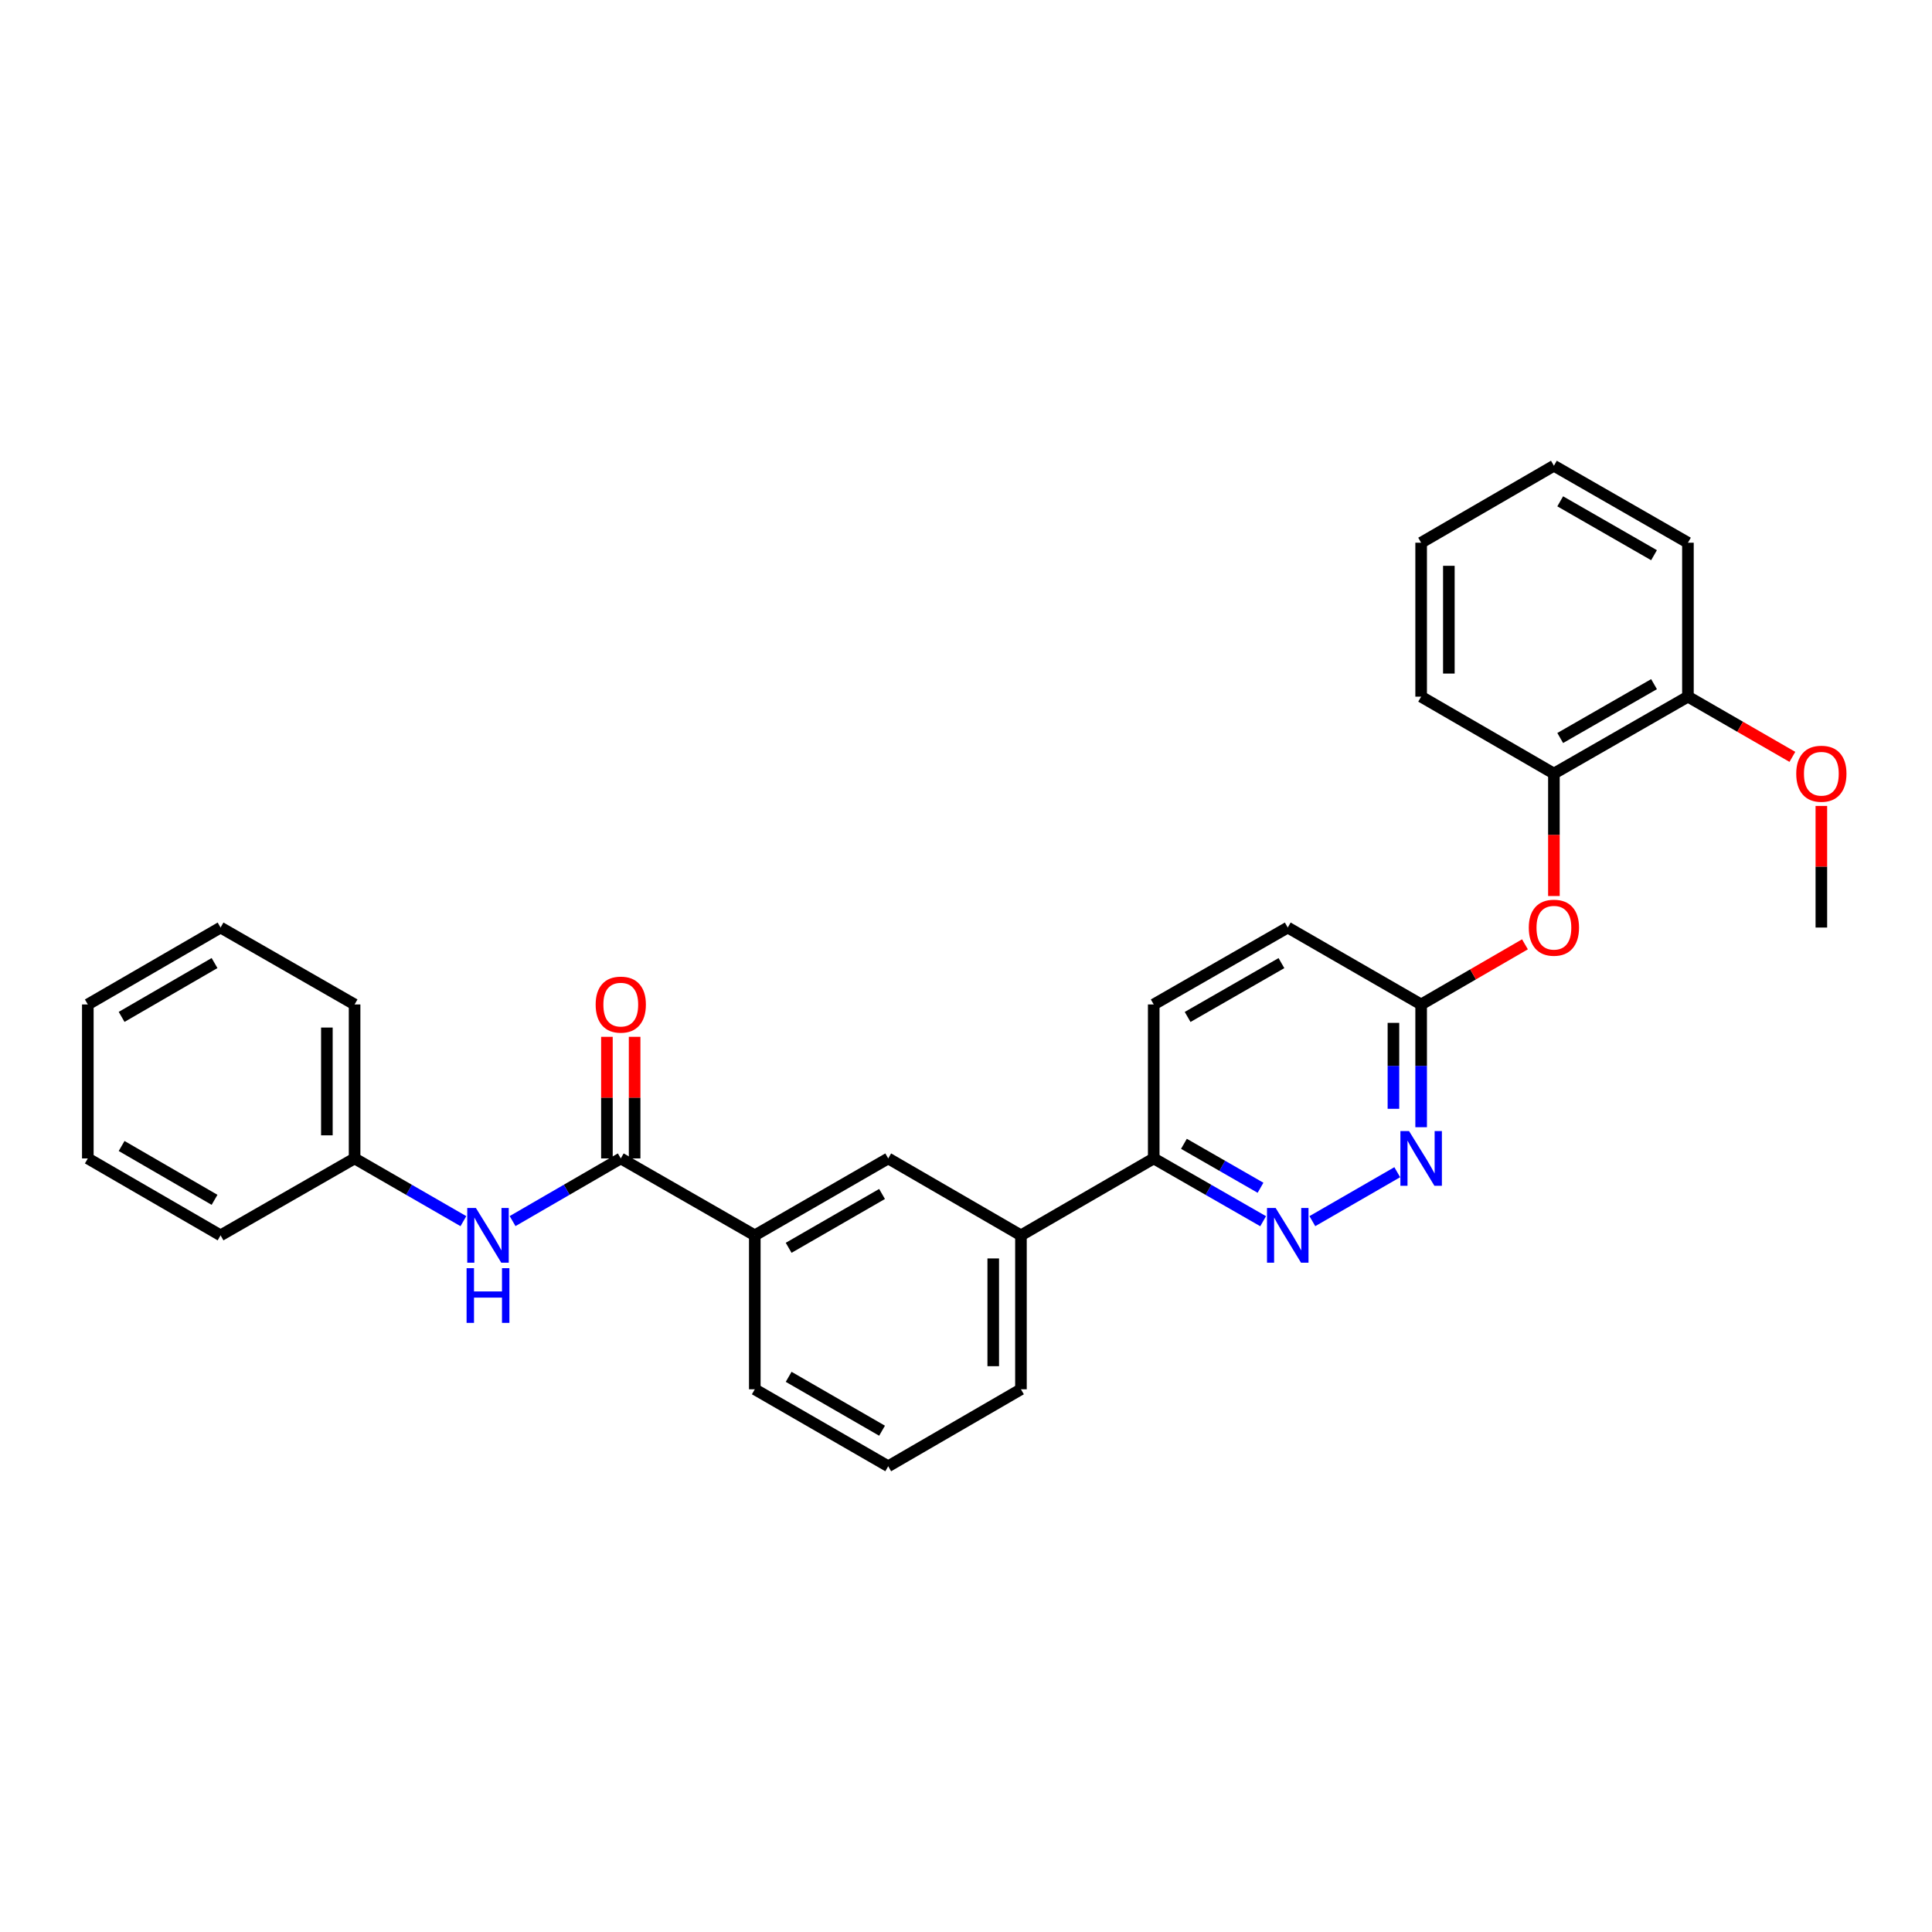 <?xml version='1.0' encoding='iso-8859-1'?>
<svg version='1.1' baseProfile='full'
              xmlns='http://www.w3.org/2000/svg'
                      xmlns:rdkit='http://www.rdkit.org/xml'
                      xmlns:xlink='http://www.w3.org/1999/xlink'
                  xml:space='preserve'
width='1000px' height='1000px' viewBox='0 0 1000 1000'>
<!-- END OF HEADER -->
<rect style='opacity:1.0;fill:#FFFFFF;stroke:none' width='1000' height='1000' x='0' y='0'> </rect>
<path class='bond-2' d='M 321.311,599.602 L 293.311,615.82' style='fill:none;fill-rule:evenodd;stroke:#000000;stroke-width:6px;stroke-linecap:butt;stroke-linejoin:miter;stroke-opacity:1' />
<path class='bond-2' d='M 293.311,615.82 L 265.312,632.039' style='fill:none;fill-rule:evenodd;stroke:#0000FF;stroke-width:6px;stroke-linecap:butt;stroke-linejoin:miter;stroke-opacity:1' />
<path class='bond-3' d='M 321.311,599.602 L 390.682,639.41' style='fill:none;fill-rule:evenodd;stroke:#000000;stroke-width:6px;stroke-linecap:butt;stroke-linejoin:miter;stroke-opacity:1' />
<path class='bond-10' d='M 328.482,599.602 L 328.482,568.129' style='fill:none;fill-rule:evenodd;stroke:#000000;stroke-width:6px;stroke-linecap:butt;stroke-linejoin:miter;stroke-opacity:1' />
<path class='bond-10' d='M 328.482,568.129 L 328.482,536.657' style='fill:none;fill-rule:evenodd;stroke:#FF0000;stroke-width:6px;stroke-linecap:butt;stroke-linejoin:miter;stroke-opacity:1' />
<path class='bond-10' d='M 314.14,599.602 L 314.14,568.129' style='fill:none;fill-rule:evenodd;stroke:#000000;stroke-width:6px;stroke-linecap:butt;stroke-linejoin:miter;stroke-opacity:1' />
<path class='bond-10' d='M 314.14,568.129 L 314.14,536.657' style='fill:none;fill-rule:evenodd;stroke:#FF0000;stroke-width:6px;stroke-linecap:butt;stroke-linejoin:miter;stroke-opacity:1' />
<path class='bond-0' d='M 653.799,632.1 L 625.483,615.851' style='fill:none;fill-rule:evenodd;stroke:#0000FF;stroke-width:6px;stroke-linecap:butt;stroke-linejoin:miter;stroke-opacity:1' />
<path class='bond-0' d='M 625.483,615.851 L 597.168,599.602' style='fill:none;fill-rule:evenodd;stroke:#000000;stroke-width:6px;stroke-linecap:butt;stroke-linejoin:miter;stroke-opacity:1' />
<path class='bond-0' d='M 652.443,614.785 L 632.622,603.411' style='fill:none;fill-rule:evenodd;stroke:#0000FF;stroke-width:6px;stroke-linecap:butt;stroke-linejoin:miter;stroke-opacity:1' />
<path class='bond-0' d='M 632.622,603.411 L 612.801,592.036' style='fill:none;fill-rule:evenodd;stroke:#000000;stroke-width:6px;stroke-linecap:butt;stroke-linejoin:miter;stroke-opacity:1' />
<path class='bond-1' d='M 679.271,632.069 L 723.217,606.731' style='fill:none;fill-rule:evenodd;stroke:#0000FF;stroke-width:6px;stroke-linecap:butt;stroke-linejoin:miter;stroke-opacity:1' />
<path class='bond-31' d='M 735.582,583.449 L 735.582,551.677' style='fill:none;fill-rule:evenodd;stroke:#0000FF;stroke-width:6px;stroke-linecap:butt;stroke-linejoin:miter;stroke-opacity:1' />
<path class='bond-31' d='M 735.582,551.677 L 735.582,519.904' style='fill:none;fill-rule:evenodd;stroke:#000000;stroke-width:6px;stroke-linecap:butt;stroke-linejoin:miter;stroke-opacity:1' />
<path class='bond-31' d='M 721.239,573.917 L 721.239,551.677' style='fill:none;fill-rule:evenodd;stroke:#0000FF;stroke-width:6px;stroke-linecap:butt;stroke-linejoin:miter;stroke-opacity:1' />
<path class='bond-31' d='M 721.239,551.677 L 721.239,529.436' style='fill:none;fill-rule:evenodd;stroke:#000000;stroke-width:6px;stroke-linecap:butt;stroke-linejoin:miter;stroke-opacity:1' />
<path class='bond-13' d='M 239.853,632.07 L 211.694,615.836' style='fill:none;fill-rule:evenodd;stroke:#0000FF;stroke-width:6px;stroke-linecap:butt;stroke-linejoin:miter;stroke-opacity:1' />
<path class='bond-13' d='M 211.694,615.836 L 183.534,599.602' style='fill:none;fill-rule:evenodd;stroke:#000000;stroke-width:6px;stroke-linecap:butt;stroke-linejoin:miter;stroke-opacity:1' />
<path class='bond-4' d='M 390.682,639.41 L 459.741,599.602' style='fill:none;fill-rule:evenodd;stroke:#000000;stroke-width:6px;stroke-linecap:butt;stroke-linejoin:miter;stroke-opacity:1' />
<path class='bond-4' d='M 408.203,645.865 L 456.545,617.999' style='fill:none;fill-rule:evenodd;stroke:#000000;stroke-width:6px;stroke-linecap:butt;stroke-linejoin:miter;stroke-opacity:1' />
<path class='bond-16' d='M 390.682,639.41 L 390.682,719.092' style='fill:none;fill-rule:evenodd;stroke:#000000;stroke-width:6px;stroke-linecap:butt;stroke-linejoin:miter;stroke-opacity:1' />
<path class='bond-8' d='M 459.741,599.602 L 528.442,639.41' style='fill:none;fill-rule:evenodd;stroke:#000000;stroke-width:6px;stroke-linecap:butt;stroke-linejoin:miter;stroke-opacity:1' />
<path class='bond-5' d='M 735.582,519.904 L 666.538,480.096' style='fill:none;fill-rule:evenodd;stroke:#000000;stroke-width:6px;stroke-linecap:butt;stroke-linejoin:miter;stroke-opacity:1' />
<path class='bond-7' d='M 735.582,519.904 L 762.448,504.341' style='fill:none;fill-rule:evenodd;stroke:#000000;stroke-width:6px;stroke-linecap:butt;stroke-linejoin:miter;stroke-opacity:1' />
<path class='bond-7' d='M 762.448,504.341 L 789.314,488.777' style='fill:none;fill-rule:evenodd;stroke:#FF0000;stroke-width:6px;stroke-linecap:butt;stroke-linejoin:miter;stroke-opacity:1' />
<path class='bond-6' d='M 597.168,599.602 L 528.442,639.41' style='fill:none;fill-rule:evenodd;stroke:#000000;stroke-width:6px;stroke-linecap:butt;stroke-linejoin:miter;stroke-opacity:1' />
<path class='bond-12' d='M 597.168,599.602 L 597.168,519.904' style='fill:none;fill-rule:evenodd;stroke:#000000;stroke-width:6px;stroke-linecap:butt;stroke-linejoin:miter;stroke-opacity:1' />
<path class='bond-9' d='M 804.299,463.783 L 804.299,432.091' style='fill:none;fill-rule:evenodd;stroke:#FF0000;stroke-width:6px;stroke-linecap:butt;stroke-linejoin:miter;stroke-opacity:1' />
<path class='bond-9' d='M 804.299,432.091 L 804.299,400.398' style='fill:none;fill-rule:evenodd;stroke:#000000;stroke-width:6px;stroke-linecap:butt;stroke-linejoin:miter;stroke-opacity:1' />
<path class='bond-29' d='M 528.442,639.41 L 528.442,719.092' style='fill:none;fill-rule:evenodd;stroke:#000000;stroke-width:6px;stroke-linecap:butt;stroke-linejoin:miter;stroke-opacity:1' />
<path class='bond-29' d='M 514.1,651.363 L 514.1,707.139' style='fill:none;fill-rule:evenodd;stroke:#000000;stroke-width:6px;stroke-linecap:butt;stroke-linejoin:miter;stroke-opacity:1' />
<path class='bond-11' d='M 804.299,400.398 L 873.669,360.59' style='fill:none;fill-rule:evenodd;stroke:#000000;stroke-width:6px;stroke-linecap:butt;stroke-linejoin:miter;stroke-opacity:1' />
<path class='bond-11' d='M 807.566,381.987 L 856.125,354.121' style='fill:none;fill-rule:evenodd;stroke:#000000;stroke-width:6px;stroke-linecap:butt;stroke-linejoin:miter;stroke-opacity:1' />
<path class='bond-19' d='M 804.299,400.398 L 735.582,360.59' style='fill:none;fill-rule:evenodd;stroke:#000000;stroke-width:6px;stroke-linecap:butt;stroke-linejoin:miter;stroke-opacity:1' />
<path class='bond-15' d='M 873.669,360.59 L 900.703,376.173' style='fill:none;fill-rule:evenodd;stroke:#000000;stroke-width:6px;stroke-linecap:butt;stroke-linejoin:miter;stroke-opacity:1' />
<path class='bond-15' d='M 900.703,376.173 L 927.736,391.756' style='fill:none;fill-rule:evenodd;stroke:#FF0000;stroke-width:6px;stroke-linecap:butt;stroke-linejoin:miter;stroke-opacity:1' />
<path class='bond-20' d='M 873.669,360.59 L 873.669,280.908' style='fill:none;fill-rule:evenodd;stroke:#000000;stroke-width:6px;stroke-linecap:butt;stroke-linejoin:miter;stroke-opacity:1' />
<path class='bond-14' d='M 597.168,519.904 L 666.538,480.096' style='fill:none;fill-rule:evenodd;stroke:#000000;stroke-width:6px;stroke-linecap:butt;stroke-linejoin:miter;stroke-opacity:1' />
<path class='bond-14' d='M 614.712,526.373 L 663.271,498.507' style='fill:none;fill-rule:evenodd;stroke:#000000;stroke-width:6px;stroke-linecap:butt;stroke-linejoin:miter;stroke-opacity:1' />
<path class='bond-21' d='M 183.534,599.602 L 183.534,519.904' style='fill:none;fill-rule:evenodd;stroke:#000000;stroke-width:6px;stroke-linecap:butt;stroke-linejoin:miter;stroke-opacity:1' />
<path class='bond-21' d='M 169.192,587.647 L 169.192,531.859' style='fill:none;fill-rule:evenodd;stroke:#000000;stroke-width:6px;stroke-linecap:butt;stroke-linejoin:miter;stroke-opacity:1' />
<path class='bond-22' d='M 183.534,599.602 L 114.164,639.41' style='fill:none;fill-rule:evenodd;stroke:#000000;stroke-width:6px;stroke-linecap:butt;stroke-linejoin:miter;stroke-opacity:1' />
<path class='bond-23' d='M 942.729,417.151 L 942.729,448.623' style='fill:none;fill-rule:evenodd;stroke:#FF0000;stroke-width:6px;stroke-linecap:butt;stroke-linejoin:miter;stroke-opacity:1' />
<path class='bond-23' d='M 942.729,448.623 L 942.729,480.096' style='fill:none;fill-rule:evenodd;stroke:#000000;stroke-width:6px;stroke-linecap:butt;stroke-linejoin:miter;stroke-opacity:1' />
<path class='bond-18' d='M 390.682,719.092 L 459.741,758.932' style='fill:none;fill-rule:evenodd;stroke:#000000;stroke-width:6px;stroke-linecap:butt;stroke-linejoin:miter;stroke-opacity:1' />
<path class='bond-18' d='M 408.208,712.644 L 456.549,740.533' style='fill:none;fill-rule:evenodd;stroke:#000000;stroke-width:6px;stroke-linecap:butt;stroke-linejoin:miter;stroke-opacity:1' />
<path class='bond-17' d='M 528.442,719.092 L 459.741,758.932' style='fill:none;fill-rule:evenodd;stroke:#000000;stroke-width:6px;stroke-linecap:butt;stroke-linejoin:miter;stroke-opacity:1' />
<path class='bond-24' d='M 735.582,360.59 L 735.582,280.908' style='fill:none;fill-rule:evenodd;stroke:#000000;stroke-width:6px;stroke-linecap:butt;stroke-linejoin:miter;stroke-opacity:1' />
<path class='bond-24' d='M 749.925,348.637 L 749.925,292.861' style='fill:none;fill-rule:evenodd;stroke:#000000;stroke-width:6px;stroke-linecap:butt;stroke-linejoin:miter;stroke-opacity:1' />
<path class='bond-32' d='M 873.669,280.908 L 804.299,241.068' style='fill:none;fill-rule:evenodd;stroke:#000000;stroke-width:6px;stroke-linecap:butt;stroke-linejoin:miter;stroke-opacity:1' />
<path class='bond-32' d='M 856.121,287.37 L 807.562,259.481' style='fill:none;fill-rule:evenodd;stroke:#000000;stroke-width:6px;stroke-linecap:butt;stroke-linejoin:miter;stroke-opacity:1' />
<path class='bond-26' d='M 183.534,519.904 L 114.164,480.096' style='fill:none;fill-rule:evenodd;stroke:#000000;stroke-width:6px;stroke-linecap:butt;stroke-linejoin:miter;stroke-opacity:1' />
<path class='bond-27' d='M 114.164,639.41 L 45.455,599.602' style='fill:none;fill-rule:evenodd;stroke:#000000;stroke-width:6px;stroke-linecap:butt;stroke-linejoin:miter;stroke-opacity:1' />
<path class='bond-27' d='M 111.048,621.029 L 62.951,593.163' style='fill:none;fill-rule:evenodd;stroke:#000000;stroke-width:6px;stroke-linecap:butt;stroke-linejoin:miter;stroke-opacity:1' />
<path class='bond-25' d='M 735.582,280.908 L 804.299,241.068' style='fill:none;fill-rule:evenodd;stroke:#000000;stroke-width:6px;stroke-linecap:butt;stroke-linejoin:miter;stroke-opacity:1' />
<path class='bond-30' d='M 114.164,480.096 L 45.455,519.904' style='fill:none;fill-rule:evenodd;stroke:#000000;stroke-width:6px;stroke-linecap:butt;stroke-linejoin:miter;stroke-opacity:1' />
<path class='bond-30' d='M 111.048,498.477 L 62.951,526.343' style='fill:none;fill-rule:evenodd;stroke:#000000;stroke-width:6px;stroke-linecap:butt;stroke-linejoin:miter;stroke-opacity:1' />
<path class='bond-28' d='M 45.455,599.602 L 45.455,519.904' style='fill:none;fill-rule:evenodd;stroke:#000000;stroke-width:6px;stroke-linecap:butt;stroke-linejoin:miter;stroke-opacity:1' />
<path  class='atom-1' d='M 660.278 625.25
L 669.558 640.25
Q 670.478 641.73, 671.958 644.41
Q 673.438 647.09, 673.518 647.25
L 673.518 625.25
L 677.278 625.25
L 677.278 653.57
L 673.398 653.57
L 663.438 637.17
Q 662.278 635.25, 661.038 633.05
Q 659.838 630.85, 659.478 630.17
L 659.478 653.57
L 655.798 653.57
L 655.798 625.25
L 660.278 625.25
' fill='#0000FF'/>
<path  class='atom-2' d='M 729.322 585.442
L 738.602 600.442
Q 739.522 601.922, 741.002 604.602
Q 742.482 607.282, 742.562 607.442
L 742.562 585.442
L 746.322 585.442
L 746.322 613.762
L 742.442 613.762
L 732.482 597.362
Q 731.322 595.442, 730.082 593.242
Q 728.882 591.042, 728.522 590.362
L 728.522 613.762
L 724.842 613.762
L 724.842 585.442
L 729.322 585.442
' fill='#0000FF'/>
<path  class='atom-3' d='M 246.326 625.25
L 255.606 640.25
Q 256.526 641.73, 258.006 644.41
Q 259.486 647.09, 259.566 647.25
L 259.566 625.25
L 263.326 625.25
L 263.326 653.57
L 259.446 653.57
L 249.486 637.17
Q 248.326 635.25, 247.086 633.05
Q 245.886 630.85, 245.526 630.17
L 245.526 653.57
L 241.846 653.57
L 241.846 625.25
L 246.326 625.25
' fill='#0000FF'/>
<path  class='atom-3' d='M 241.506 656.402
L 245.346 656.402
L 245.346 668.442
L 259.826 668.442
L 259.826 656.402
L 263.666 656.402
L 263.666 684.722
L 259.826 684.722
L 259.826 671.642
L 245.346 671.642
L 245.346 684.722
L 241.506 684.722
L 241.506 656.402
' fill='#0000FF'/>
<path  class='atom-8' d='M 791.299 480.176
Q 791.299 473.376, 794.659 469.576
Q 798.019 465.776, 804.299 465.776
Q 810.579 465.776, 813.939 469.576
Q 817.299 473.376, 817.299 480.176
Q 817.299 487.056, 813.899 490.976
Q 810.499 494.856, 804.299 494.856
Q 798.059 494.856, 794.659 490.976
Q 791.299 487.096, 791.299 480.176
M 804.299 491.656
Q 808.619 491.656, 810.939 488.776
Q 813.299 485.856, 813.299 480.176
Q 813.299 474.616, 810.939 471.816
Q 808.619 468.976, 804.299 468.976
Q 799.979 468.976, 797.619 471.776
Q 795.299 474.576, 795.299 480.176
Q 795.299 485.896, 797.619 488.776
Q 799.979 491.656, 804.299 491.656
' fill='#FF0000'/>
<path  class='atom-11' d='M 308.311 519.984
Q 308.311 513.184, 311.671 509.384
Q 315.031 505.584, 321.311 505.584
Q 327.591 505.584, 330.951 509.384
Q 334.311 513.184, 334.311 519.984
Q 334.311 526.864, 330.911 530.784
Q 327.511 534.664, 321.311 534.664
Q 315.071 534.664, 311.671 530.784
Q 308.311 526.904, 308.311 519.984
M 321.311 531.464
Q 325.631 531.464, 327.951 528.584
Q 330.311 525.664, 330.311 519.984
Q 330.311 514.424, 327.951 511.624
Q 325.631 508.784, 321.311 508.784
Q 316.991 508.784, 314.631 511.584
Q 312.311 514.384, 312.311 519.984
Q 312.311 525.704, 314.631 528.584
Q 316.991 531.464, 321.311 531.464
' fill='#FF0000'/>
<path  class='atom-16' d='M 929.729 400.478
Q 929.729 393.678, 933.089 389.878
Q 936.449 386.078, 942.729 386.078
Q 949.009 386.078, 952.369 389.878
Q 955.729 393.678, 955.729 400.478
Q 955.729 407.358, 952.329 411.278
Q 948.929 415.158, 942.729 415.158
Q 936.489 415.158, 933.089 411.278
Q 929.729 407.398, 929.729 400.478
M 942.729 411.958
Q 947.049 411.958, 949.369 409.078
Q 951.729 406.158, 951.729 400.478
Q 951.729 394.918, 949.369 392.118
Q 947.049 389.278, 942.729 389.278
Q 938.409 389.278, 936.049 392.078
Q 933.729 394.878, 933.729 400.478
Q 933.729 406.198, 936.049 409.078
Q 938.409 411.958, 942.729 411.958
' fill='#FF0000'/>
</svg>

